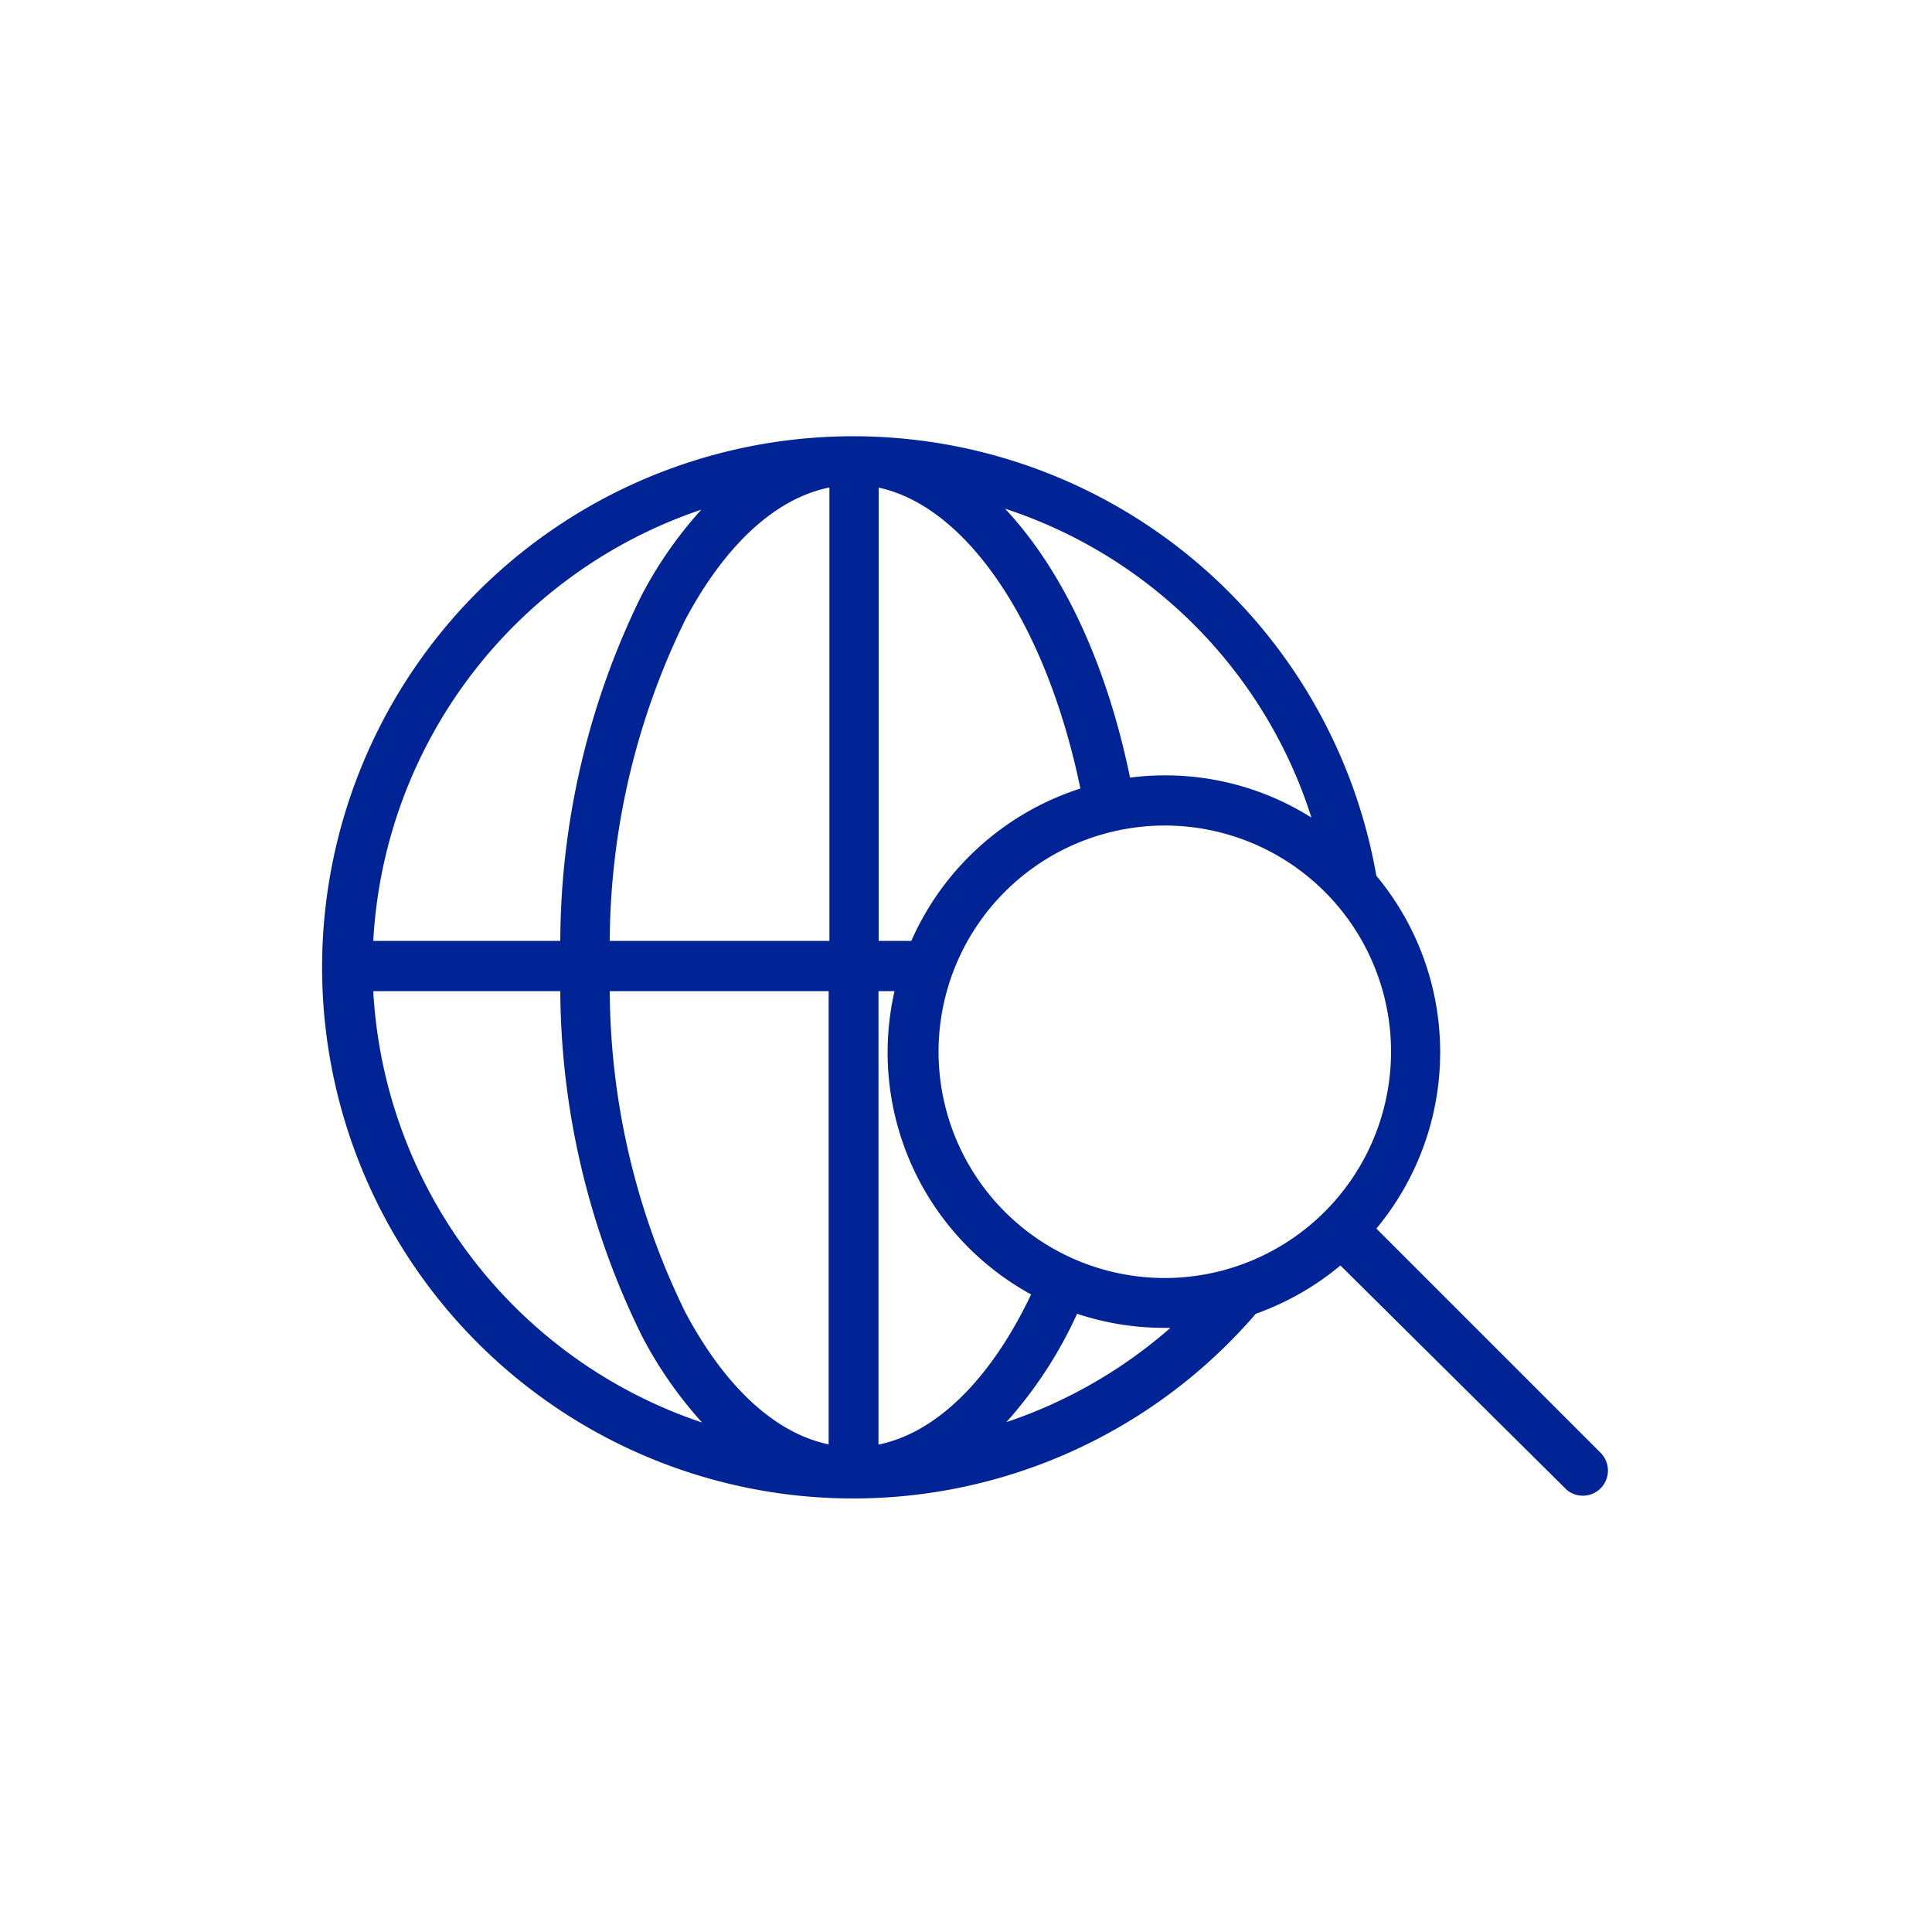 <svg xmlns="http://www.w3.org/2000/svg" viewBox="0 0 100 100" id="1402287916" class="svg u_1402287916" data-icon-name="business_globe_magnifier" fill="rgb(0, 35, 149)" style="color: rgb(0, 35, 149);"> <path d="M82.93,75.28,71.24,63.59a14.27,14.27,0,0,0,0-18.26A27.49,27.49,0,1,0,65,68l0,0a14.31,14.31,0,0,0,4.38-2.5L81.1,77.12a1.3,1.3,0,0,0,1.83-1.83Zm-15-32.93a14.19,14.19,0,0,0-9.44-2.1c-1.23-6-3.55-10.81-6.47-13.92A24.7,24.7,0,0,1,67.89,42.35Zm-12-1.54a14.37,14.37,0,0,0-8.76,7.89H45.48V25.24C50.05,26.22,54.16,32.3,55.92,40.81Zm-13-15.57V48.7H31.56a38.18,38.18,0,0,1,3.91-16.62C37.54,28.19,40.14,25.81,42.89,25.24ZM36.3,26.38a21.35,21.35,0,0,0-3.12,4.49A40.84,40.84,0,0,0,29,48.7H19.32A25,25,0,0,1,36.3,26.38Zm-17,24.92H29a40.84,40.84,0,0,0,4.22,17.84,21.35,21.35,0,0,0,3.12,4.49A25,25,0,0,1,19.32,51.3ZM35.47,67.92A38.18,38.18,0,0,1,31.56,51.3H42.89V74.76C40.14,74.19,37.54,71.81,35.47,67.92Zm10,6.85V51.3h.83A14.28,14.28,0,0,0,53.37,67C51.28,71.39,48.48,74.15,45.48,74.77Zm6.61-1.15A22.11,22.11,0,0,0,55.75,68a14.24,14.24,0,0,0,4.5.73h.33A24.89,24.89,0,0,1,52.09,73.61Zm8.17-7.47A11.71,11.71,0,1,1,72,54.44,11.72,11.72,0,0,1,60.26,66.15Z"></path> 
</svg>